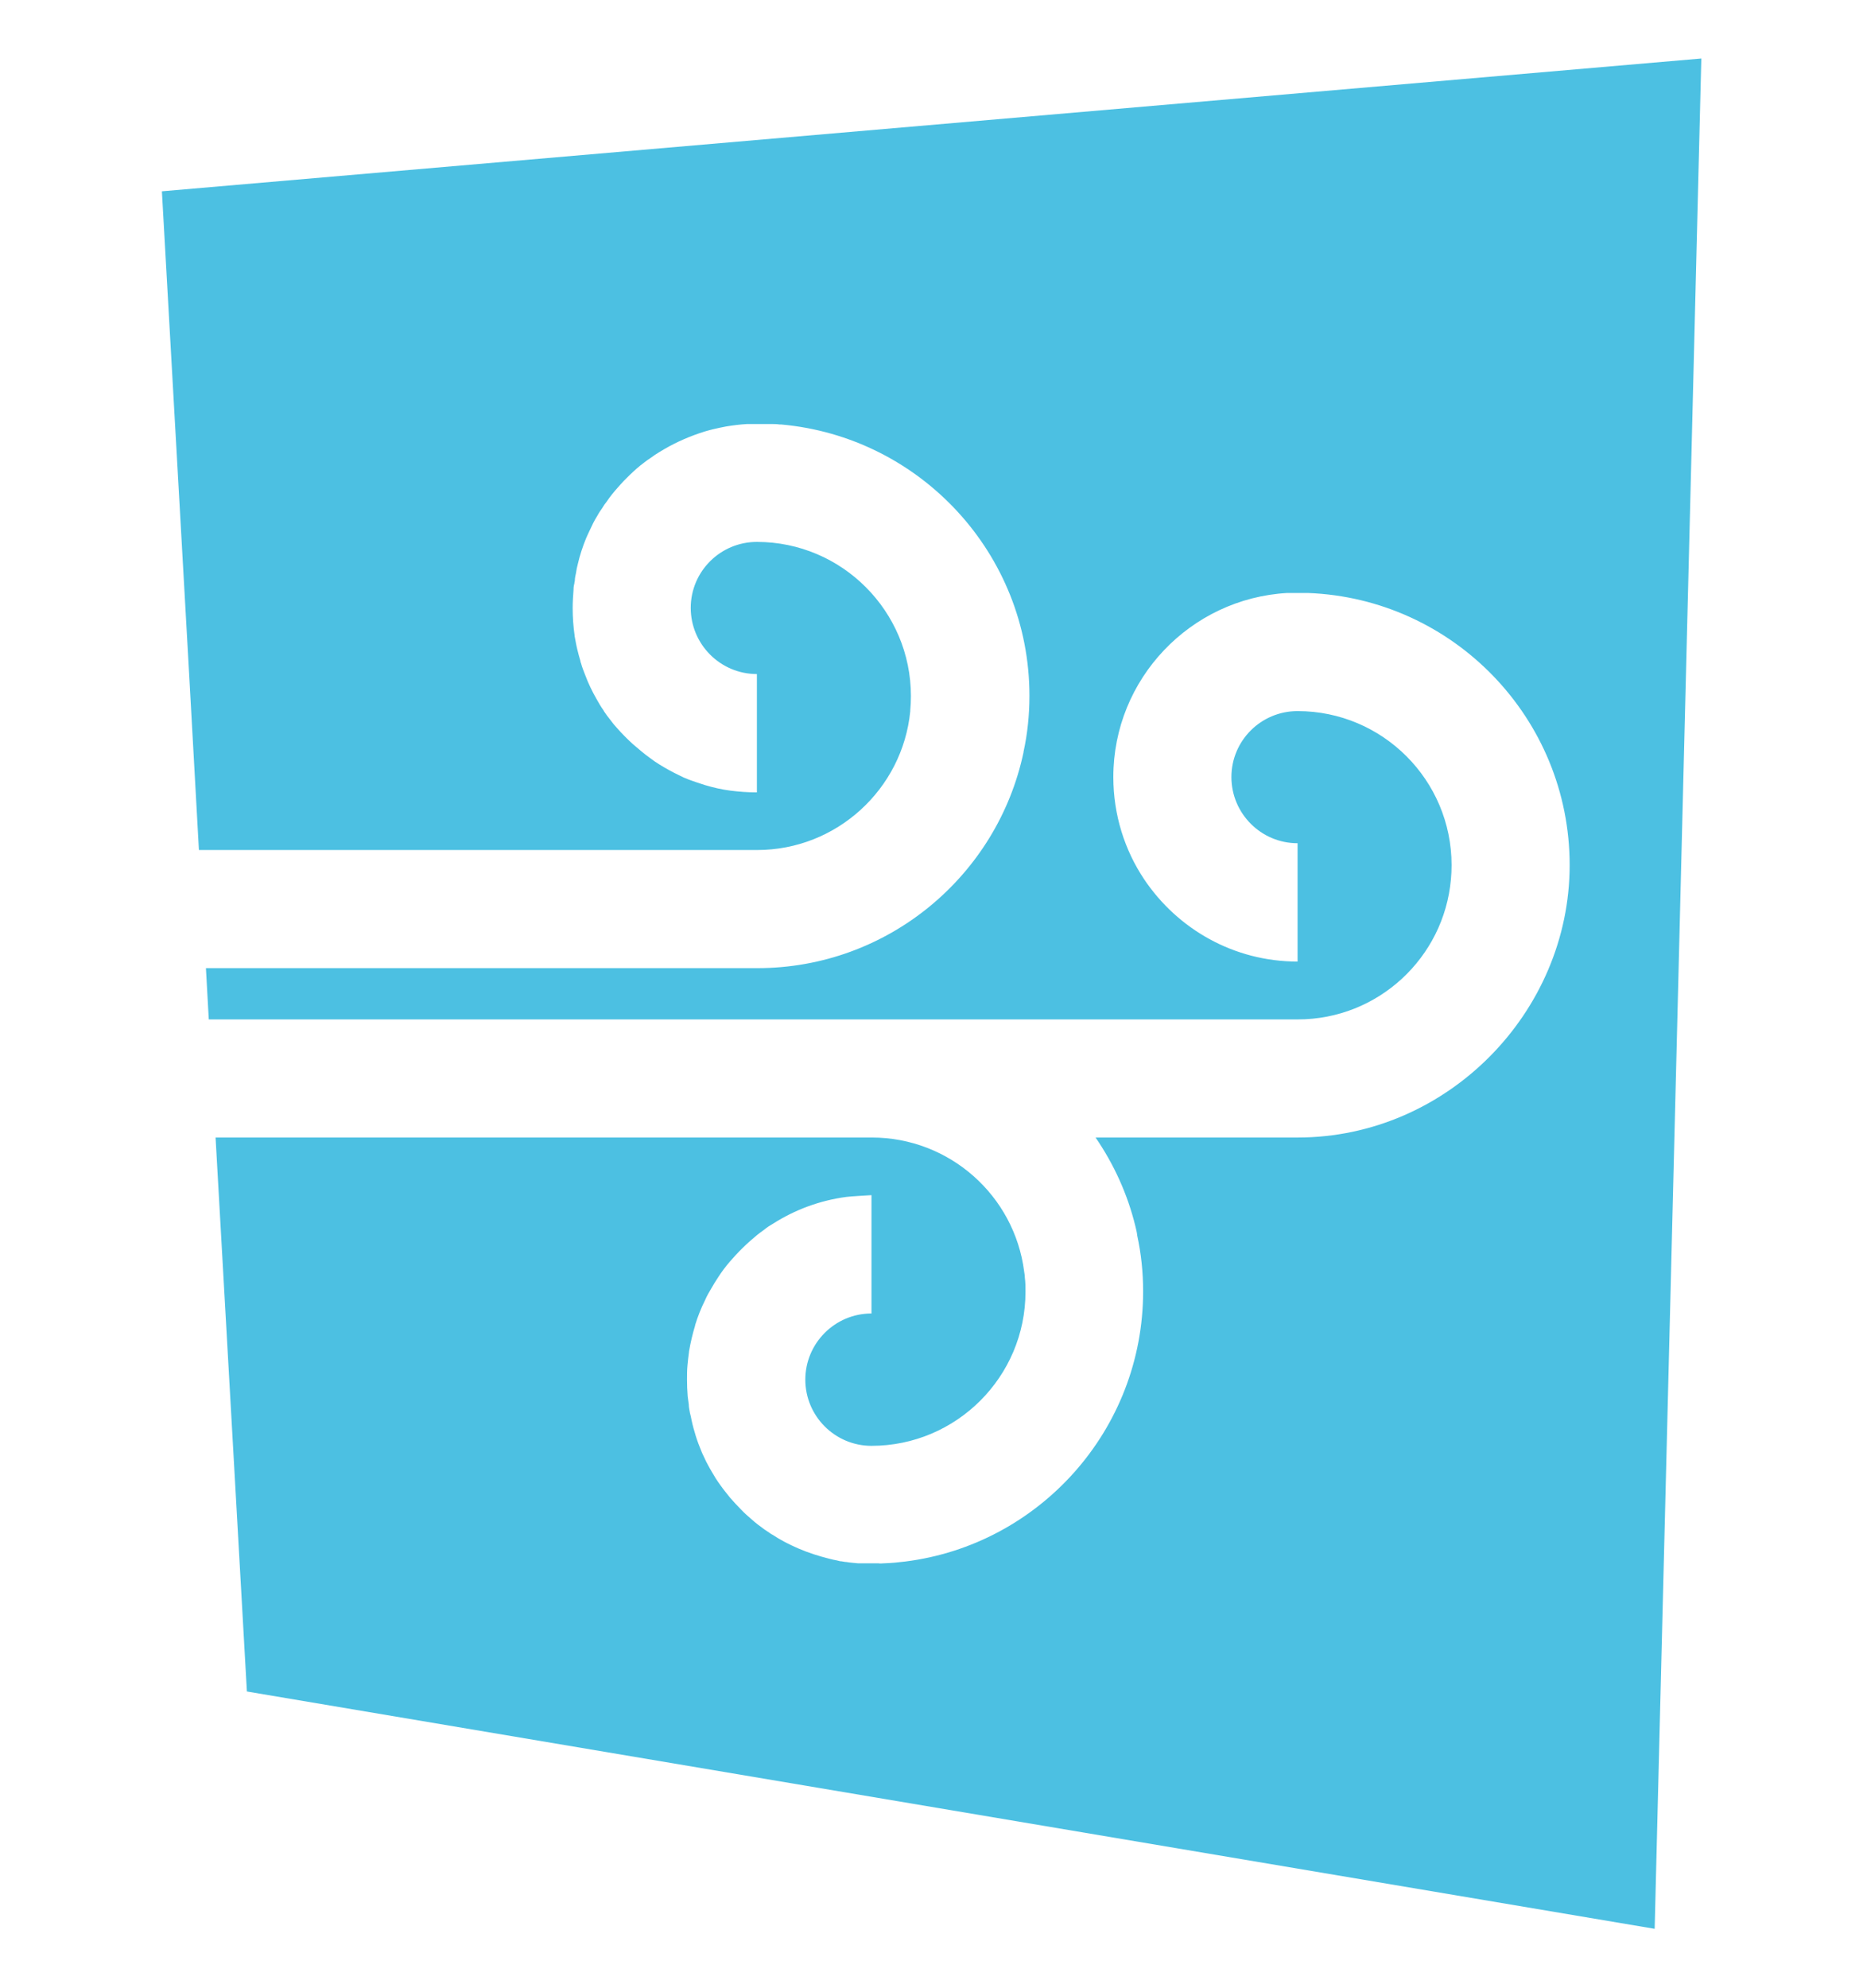 <?xml version="1.0" encoding="UTF-8"?><svg id="Calque_3" xmlns="http://www.w3.org/2000/svg" viewBox="0 0 85.04 90.71"><defs><style>.cls-1{fill:#4cc0e2;}</style></defs><path class="cls-1" d="M7.39,8.73l1.26,22.32.43,7.74h25.48c3.63,0,6.64-2.78,6.99-6.33h0s0-.02,0-.02c0,0,0-.02,0-.02.02-.22.03-.43.03-.66,0-3.87-3.15-7.03-7.03-7.03-1.67,0-3.02,1.35-3.02,3.01s1.35,3.02,3.02,3.02v5.4c-.41,0-.82-.03-1.21-.08-.39-.05-.78-.14-1.15-.25-.25-.08-.5-.16-.74-.25-.16-.06-.32-.13-.47-.21-.31-.15-.6-.31-.89-.49-.15-.09-.29-.19-.42-.29-.14-.1-.27-.2-.4-.31-.13-.11-.26-.22-.39-.33-.25-.23-.49-.47-.71-.72-.11-.12-.22-.25-.32-.39-.1-.12-.19-.25-.28-.38,0-.02-.02-.03-.02-.04-.12-.17-.22-.34-.32-.52-.2-.35-.38-.72-.52-1.1-.07-.18-.14-.35-.19-.54-.02-.03-.02-.07-.03-.11-.05-.17-.1-.35-.14-.52-.05-.2-.08-.4-.12-.6,0,0,0,0,0-.02-.06-.42-.09-.84-.09-1.27,0-.28.02-.56.04-.83v-.03c0-.09.02-.19.04-.27,0-.05.02-.08.02-.13,0-.11.03-.22.05-.32.02-.15.05-.29.09-.44.09-.39.22-.78.37-1.15.05-.12.11-.24.16-.35.11-.24.22-.47.36-.69.03-.06.07-.12.1-.17.04-.05.07-.11.11-.16.07-.12.14-.22.22-.32.15-.22.31-.42.49-.62.09-.11.19-.21.28-.31l.28-.28c.21-.2.42-.39.65-.56.1-.08.2-.15.31-.22.12-.09.25-.18.37-.25.08-.05.18-.11.27-.16.57-.33,1.18-.59,1.82-.79.09-.03.19-.05.29-.08.03,0,.05-.02.08-.02.2-.05.41-.09.61-.13.31-.05.62-.09.95-.11.15,0,.31,0,.47,0s.32,0,.47,0c.05,0,.08,0,.12,0,.15,0,.29,0,.42.02.02,0,.05,0,.07,0,6.34.56,11.34,5.89,11.34,12.38,0,.88-.09,1.74-.27,2.56t0,0v.02h0c-1.19,5.63-6.19,9.85-12.15,9.85H9.4l.13,2.34h49.71c3.66,0,6.67-2.81,6.99-6.39.02-.21.03-.43.03-.65,0-3.88-3.15-7.03-7.03-7.03-1.67,0-3.02,1.35-3.02,3.01s1.35,3.02,3.02,3.02v5.4c-2.92,0-5.48-1.49-7-3.75-.89-1.33-1.41-2.94-1.41-4.67,0-4.48,3.52-8.15,7.94-8.4.15,0,.31,0,.47,0s.32,0,.47,0c6.63.25,11.95,5.71,11.95,12.42s-5.58,12.43-12.42,12.43h-9.22c.83,1.21,1.46,2.58,1.82,4.06.03.14.07.27.08.41t0,0c.18.83.27,1.67.27,2.55,0,6.33-4.75,11.57-10.87,12.33-.32.04-.63.07-.96.08-.08,0-.17.02-.25,0-.12,0-.23,0-.34,0-.12,0-.24,0-.35,0-.08,0-.17,0-.25,0-.19-.02-.36-.03-.53-.06-.07,0-.14-.02-.21-.03-.07,0-.14-.02-.21-.04-.12-.02-.25-.05-.36-.08-.48-.12-.95-.27-1.39-.46-.12-.05-.22-.1-.33-.15-.11-.05-.22-.11-.32-.16-.19-.1-.36-.2-.54-.32-.05-.02-.09-.05-.13-.08-.08-.05-.16-.11-.24-.16-.21-.15-.42-.31-.62-.49-.15-.13-.31-.27-.45-.42,0,0-.02-.02-.02-.02-.17-.17-.33-.35-.49-.53-.15-.19-.3-.37-.44-.57-.07-.09-.13-.19-.2-.29-.12-.2-.25-.41-.36-.62-.06-.11-.12-.22-.16-.32-.05-.11-.11-.22-.15-.33-.09-.22-.18-.45-.25-.68-.07-.23-.14-.47-.19-.71-.02-.12-.05-.24-.08-.36-.02-.12-.05-.25-.05-.37-.02-.12-.03-.25-.05-.37-.02-.25-.03-.51-.03-.76,0-.22,0-.43.02-.64.02-.21.04-.42.07-.62,0,0,0,0,0-.02.07-.41.16-.8.28-1.19,0,0,0-.02,0-.02.12-.39.27-.77.45-1.13.08-.19.18-.36.28-.53.1-.18.21-.35.32-.52.16-.25.34-.49.53-.71.19-.22.39-.44.6-.64.21-.21.43-.4.66-.59.1-.08.21-.16.32-.24.12-.1.26-.19.4-.27.99-.63,2.13-1.06,3.35-1.22.1-.02,1.14-.08,1.14-.08v5.4c-1.67,0-3.02,1.36-3.02,3.02s1.35,3.02,3.02,3.02c3.87,0,7.03-3.15,7.03-7.03,0-.22,0-.43-.03-.65v-.02c0-.08-.02-.17-.03-.25-.44-3.46-3.4-6.12-6.96-6.12H9.84l1.43,25.28,64.26,10.83,2.13-85.35L7.39,8.73Z"/></svg>